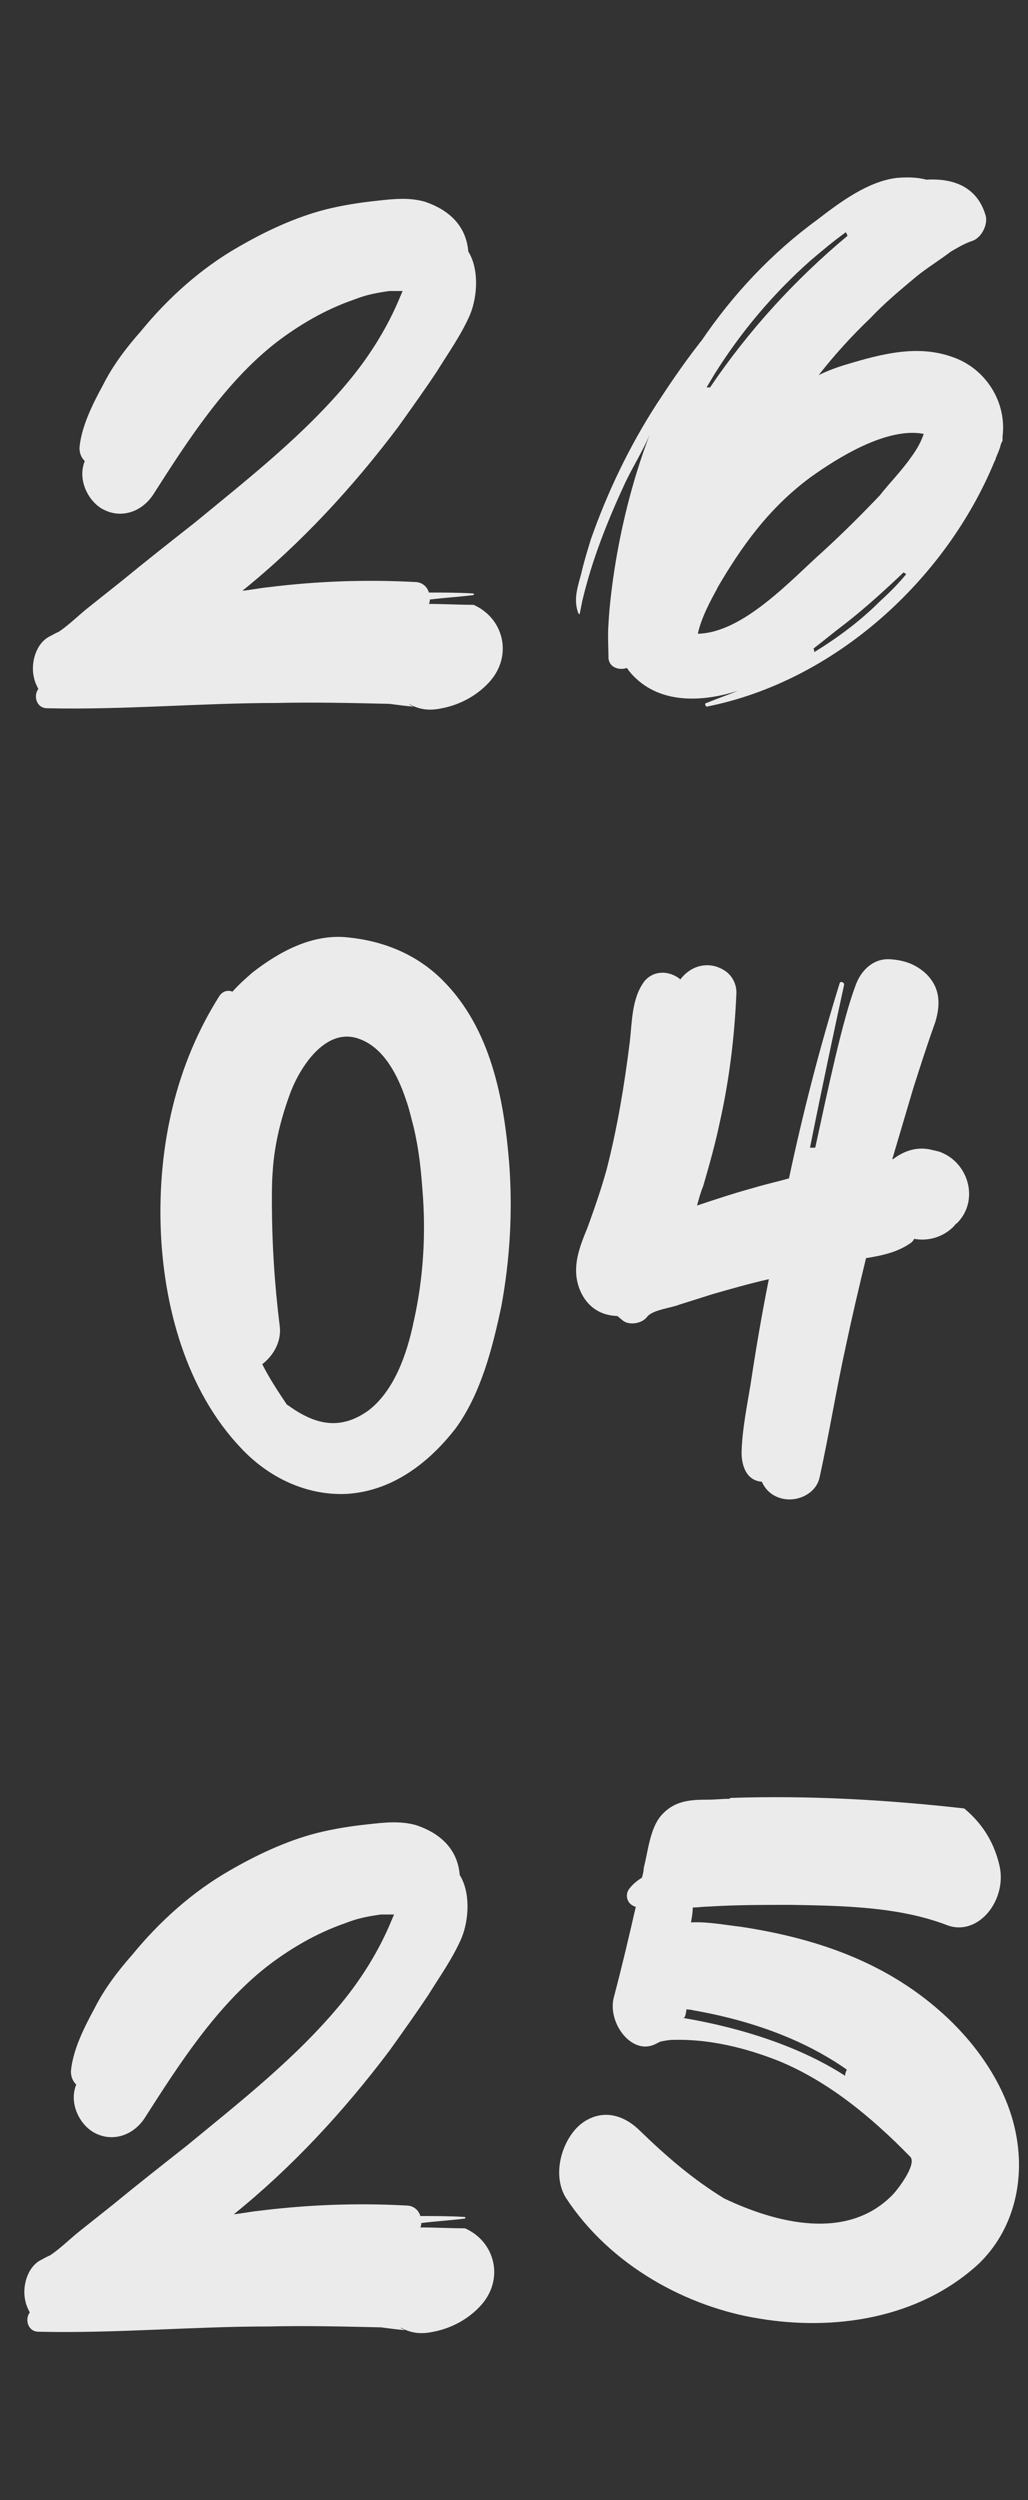 <?xml version="1.0" encoding="UTF-8"?> <svg xmlns="http://www.w3.org/2000/svg" width="135" height="328" viewBox="0 0 135 328" fill="none"><rect x="0" y="0" width="135" height="328" fill="#333333" stroke="none"/><path opacity="0.9" d="M62.188 79.35C66.097 81.075 67.362 85.905 64.373 89.355C62.763 91.195 60.462 92.46 58.047 92.92C56.438 93.265 55.172 93.15 53.678 92.345C53.907 92.575 54.252 92.69 54.367 92.69H54.023C52.873 92.575 52.068 92.46 51.148 92.345C46.203 92.23 41.258 92.115 36.312 92.23C26.308 92.23 16.302 93.15 6.183 92.92C4.803 92.92 4.343 91.31 5.033 90.39C4.803 89.93 4.573 89.47 4.458 88.895C3.998 87.055 4.688 84.41 6.528 83.49C6.988 83.26 7.333 83.03 7.678 82.915C9.058 81.995 10.322 80.73 11.473 79.81L15.957 76.245C19.177 73.6 22.398 71.07 25.617 68.54C32.748 62.675 40.108 56.925 45.972 49.795C48.617 46.575 50.917 42.895 52.528 38.985L52.873 38.18C52.297 38.18 51.608 38.18 51.148 38.18C49.538 38.41 48.157 38.64 46.432 39.33C42.752 40.595 39.188 42.665 36.083 45.08C29.527 50.255 24.698 57.73 20.212 64.745C18.718 67.16 15.842 68.195 13.312 66.7C11.473 65.55 10.322 63.02 11.012 60.835C11.012 60.72 11.127 60.605 11.127 60.49C10.668 60.03 10.438 59.455 10.438 58.765C10.668 56.005 12.162 53.015 13.543 50.485C14.807 47.955 16.648 45.54 18.488 43.47C22.052 39.1 26.422 35.19 31.253 32.43C34.818 30.36 38.727 28.52 42.752 27.485C45.053 26.91 47.352 26.565 49.538 26.335C51.608 26.105 53.678 25.875 55.748 26.45C59.542 27.715 61.267 30.13 61.498 33.005C62.877 35.19 62.763 38.755 61.727 41.285C60.578 43.93 58.852 46.345 57.358 48.76C55.748 51.175 54.023 53.59 52.297 56.005C46.318 63.94 39.532 71.3 31.828 77.51C32.977 77.395 34.013 77.165 35.163 77.05C41.602 76.245 48.042 76.015 54.483 76.36C55.403 76.36 56.093 76.935 56.322 77.74C58.163 77.74 60.117 77.74 62.072 77.855C62.303 77.855 62.303 78.085 62.072 78.085C60.233 78.315 58.278 78.43 56.438 78.66C56.438 78.89 56.438 79.005 56.322 79.235C58.278 79.235 60.233 79.35 62.188 79.35ZM54.367 92.69C54.367 92.805 54.483 92.805 54.483 92.805C54.483 92.805 54.367 92.805 54.367 92.69ZM131.657 57.845C131.542 57.96 131.542 58.075 131.427 58.305C131.312 58.88 131.082 59.34 130.852 59.915C130.737 60.145 130.737 60.375 130.622 60.49C124.182 76.13 109.577 89.355 92.901 92.69C92.671 92.805 92.442 92.23 92.787 92.23C94.166 91.655 95.546 91.195 96.927 90.62C92.671 92 87.612 92.345 84.046 89.47C83.356 88.895 82.781 88.32 82.322 87.63C81.401 87.975 80.022 87.63 79.906 86.365C79.906 84.87 79.791 83.375 79.906 81.88C79.906 81.88 80.367 70.035 85.311 57.04C84.391 59.225 83.126 61.18 82.091 63.365C79.791 68.31 77.722 73.485 76.457 78.89L76.112 80.615C75.996 80.5 75.882 80.385 75.882 80.27C75.306 78.545 75.882 76.935 76.341 75.21C76.686 73.715 77.147 72.22 77.606 70.725C79.791 64.515 82.666 58.535 86.231 53.015C87.957 50.37 89.681 47.84 91.636 45.31C91.751 45.195 91.867 44.965 92.097 44.735C96.237 38.64 101.297 33.235 107.277 28.865C110.267 26.565 113.947 23.805 117.742 23.345C119.007 23.23 120.387 23.23 121.652 23.575C125.332 23.345 128.437 24.61 129.472 28.405C129.702 29.67 128.782 31.28 127.632 31.625C126.597 31.97 125.677 32.545 124.872 33.005C123.377 34.155 121.652 35.19 120.272 36.34C118.202 38.065 116.132 39.79 114.292 41.745C111.877 44.045 109.577 46.575 107.507 49.22C108.657 48.645 109.922 48.185 111.072 47.84C115.672 46.46 120.387 45.195 124.987 46.805C129.472 48.3 132.232 52.785 131.657 57.27V57.845ZM111.072 30.475C109.462 31.625 107.967 32.89 106.472 34.155C101.527 38.525 97.272 43.585 93.822 49.105L92.787 50.83C92.901 50.83 93.132 50.83 93.246 50.83C98.306 43.355 104.402 36.685 111.302 30.935C111.187 30.705 111.187 30.59 111.072 30.475ZM119.697 59.915C120.387 58.995 120.962 57.96 121.307 56.925C116.477 56.005 110.037 60.03 106.357 62.675C100.952 66.7 97.386 71.645 94.052 77.395L94.281 77.05C93.246 78.89 92.097 81.075 91.636 83.145C97.617 83.03 103.942 76.015 108.082 72.335C110.727 69.92 113.142 67.505 115.557 64.975C116.707 63.48 118.432 61.755 119.697 59.915ZM118.662 75.095C116.247 77.395 113.717 79.695 111.072 81.765C109.692 82.8 108.312 83.95 106.817 85.1C106.932 85.215 106.932 85.445 106.932 85.56C109.922 83.72 112.912 81.535 115.557 78.89C116.822 77.74 117.972 76.59 119.007 75.325L118.662 75.095Z" fill="white"></path><path opacity="0.9" d="M65.836 171.39C64.686 176.795 63.191 182.775 59.856 187.375C56.291 191.975 51.461 195.655 45.481 196C40.191 196.23 35.246 193.815 31.681 190.02C24.436 182.43 21.446 171.275 21.101 161.04C20.756 150.345 23.056 139.765 28.806 130.68C29.266 129.99 29.956 129.875 30.531 130.105C31.336 129.185 32.256 128.38 33.176 127.575C36.741 124.815 40.996 122.515 45.596 122.975C50.311 123.435 54.681 125.16 58.131 128.61C64.456 134.935 66.181 144.135 66.871 152.645C67.331 158.855 66.986 165.18 65.836 171.39ZM54.336 147.93C53.991 146.665 53.761 145.515 53.301 144.25C52.266 141.145 50.426 137.465 47.206 136.315C42.951 134.705 39.616 139.65 38.236 143.1C36.971 146.435 36.051 150 35.821 153.565C35.706 154.945 35.706 156.21 35.706 157.475C35.706 163.11 36.051 168.515 36.741 174.035C36.971 175.99 35.936 177.83 34.441 178.98C35.361 180.82 36.511 182.545 37.661 184.27L38.006 184.5C41.571 187.03 44.791 187.605 48.356 185.075C51.691 182.545 53.416 177.83 54.336 173.345C55.601 167.71 55.946 161.96 55.486 156.21C55.256 153.22 55.026 150.92 54.336 147.93ZM125.69 160.465C125.46 160.58 125.345 160.81 125.23 160.925C123.85 162.305 121.895 162.88 120.055 162.535C119.94 162.765 119.825 162.88 119.71 162.995C117.985 164.26 115.915 164.72 113.73 165.065C112.81 168.86 111.89 172.77 111.085 176.565C109.82 182.315 108.9 188.065 107.635 193.815C107.175 196 104.645 197.15 102.575 196.575C101.31 196.23 100.505 195.425 100.045 194.39H99.93C97.86 194.16 97.285 191.975 97.4 190.135C97.515 187.375 98.09 184.5 98.55 181.74C99.24 177.14 100.045 172.425 100.965 167.825C98.435 168.4 96.02 169.09 93.605 169.78L89.235 171.16C88.085 171.62 85.67 171.85 84.98 172.77C84.29 173.69 82.565 173.92 81.76 173.23L81.07 172.655H80.955C78.54 172.54 76.815 171.16 76.01 168.86C75.09 166.1 76.125 163.57 77.16 161.04C78.08 158.51 79 155.865 79.69 153.335C81.07 147.93 81.99 142.41 82.68 136.89C83.025 134.13 82.91 131.025 84.635 128.725C85.9 127.23 87.97 127.345 89.35 128.495C90.73 126.655 93.03 126.08 94.985 127.23C96.02 127.805 96.71 128.955 96.71 130.22C96.48 135.855 95.79 141.605 94.525 147.24C93.95 150 93.145 152.875 92.34 155.635C91.995 156.44 91.765 157.36 91.535 158.165C93.95 157.36 96.365 156.555 98.895 155.865C100.39 155.405 102 155.06 103.61 154.6C105.45 145.975 107.635 137.465 110.28 128.955C110.395 128.725 110.855 128.84 110.855 129.185C109.82 133.9 107.98 142.525 106.37 150.575H107.06C108.785 142.64 110.625 133.9 112.35 129.3C113.04 127.345 114.65 125.735 116.835 125.85C118.79 125.965 120.4 126.54 121.78 127.92C123.505 129.76 123.505 131.83 122.815 134.13C121.78 137.005 120.86 139.88 119.94 142.755L117.18 152.07H117.295C118.79 150.92 120.63 150.345 122.585 150.92C122.815 150.92 122.93 151.035 123.16 151.035C127.185 152.3 128.68 157.475 125.69 160.465Z" fill="white"></path><path opacity="0.9" d="M61.065 292.35C64.975 294.075 66.24 298.905 63.249 302.355C61.639 304.195 59.34 305.46 56.925 305.92C55.315 306.265 54.05 306.15 52.554 305.345C52.785 305.575 53.13 305.69 53.245 305.69H52.9C51.749 305.575 50.944 305.46 50.025 305.345C45.08 305.23 40.135 305.115 35.19 305.23C25.184 305.23 15.18 306.15 5.059 305.92C3.679 305.92 3.219 304.31 3.909 303.39C3.679 302.93 3.449 302.47 3.334 301.895C2.874 300.055 3.564 297.41 5.404 296.49C5.864 296.26 6.209 296.03 6.554 295.915C7.934 294.995 9.199 293.73 10.35 292.81L14.835 289.245C18.055 286.6 21.274 284.07 24.494 281.54C31.625 275.675 38.984 269.925 44.849 262.795C47.495 259.575 49.794 255.895 51.404 251.985L51.749 251.18C51.175 251.18 50.484 251.18 50.025 251.18C48.414 251.41 47.035 251.64 45.309 252.33C41.63 253.595 38.065 255.665 34.959 258.08C28.404 263.255 23.575 270.73 19.09 277.745C17.595 280.16 14.72 281.195 12.19 279.7C10.35 278.55 9.199 276.02 9.889 273.835C9.889 273.72 10.005 273.605 10.005 273.49C9.544 273.03 9.314 272.455 9.314 271.765C9.544 269.005 11.04 266.015 12.419 263.485C13.684 260.955 15.524 258.54 17.364 256.47C20.93 252.1 25.299 248.19 30.13 245.43C33.694 243.36 37.605 241.52 41.63 240.485C43.929 239.91 46.23 239.565 48.414 239.335C50.484 239.105 52.554 238.875 54.624 239.45C58.419 240.715 60.145 243.13 60.374 246.005C61.755 248.19 61.639 251.755 60.605 254.285C59.455 256.93 57.73 259.345 56.234 261.76C54.624 264.175 52.9 266.59 51.175 269.005C45.194 276.94 38.41 284.3 30.704 290.51C31.855 290.395 32.889 290.165 34.039 290.05C40.48 289.245 46.919 289.015 53.359 289.36C54.279 289.36 54.969 289.935 55.2 290.74C57.039 290.74 58.995 290.74 60.95 290.855C61.179 290.855 61.179 291.085 60.95 291.085C59.109 291.315 57.154 291.43 55.315 291.66C55.315 291.89 55.315 292.005 55.2 292.235C57.154 292.235 59.109 292.35 61.065 292.35ZM53.245 305.69C53.245 305.805 53.359 305.805 53.359 305.805C53.359 305.805 53.245 305.805 53.245 305.69ZM128.463 297.065C120.528 304.31 109.373 305.805 99.713 304.195C90.284 302.7 80.163 297.295 74.299 288.325C72.344 285.105 73.954 280.275 76.599 278.435C79.129 276.71 81.888 277.4 84.073 279.585C87.523 282.92 90.974 285.91 95.114 288.44C101.898 291.66 111.213 294.075 117.193 287.98C117.883 287.29 120.528 283.84 119.493 282.92C114.318 277.63 108.683 273.03 102.243 270.385C97.874 268.66 93.159 267.51 88.444 267.625C87.868 267.625 87.293 267.74 86.719 267.855L86.028 268.2C82.924 269.695 79.704 265.325 80.624 261.99C81.659 258.08 82.579 254.17 83.499 250.145C83.383 250.145 83.269 250.145 83.153 250.03C82.349 249.685 82.004 248.535 82.694 247.73C83.153 247.155 83.728 246.695 84.303 246.35C84.418 245.89 84.534 245.545 84.534 245.085C85.109 242.9 85.338 239.91 86.834 238.185C88.558 236.23 90.629 236.115 92.928 236.115C93.849 236.115 94.883 236 95.803 236L95.918 235.885C106.153 235.54 116.388 236.115 126.623 237.265C128.693 238.99 130.418 241.29 131.223 244.625C132.373 249.225 128.463 254.17 124.323 252.56C117.998 250.145 110.638 250.03 103.853 249.915C100.288 249.915 96.609 249.915 92.928 250.145C92.353 250.145 91.663 250.26 90.974 250.26C90.974 250.95 90.859 251.525 90.743 252.215C92.928 252.1 95.228 252.56 97.299 252.79C107.073 254.285 116.618 257.39 124.438 264.75C128.348 268.43 132.028 273.605 133.293 279.355C134.788 286.025 133.063 292.695 128.463 297.065ZM111.213 271.535C107.303 268.775 100.863 265.44 90.859 263.715C90.629 263.6 90.398 263.715 90.168 263.6C90.053 264.06 90.053 264.75 89.709 264.75C99.829 266.475 106.728 269.58 110.983 272.34C110.983 271.995 111.098 271.765 111.213 271.535Z" fill="white"></path></svg> 